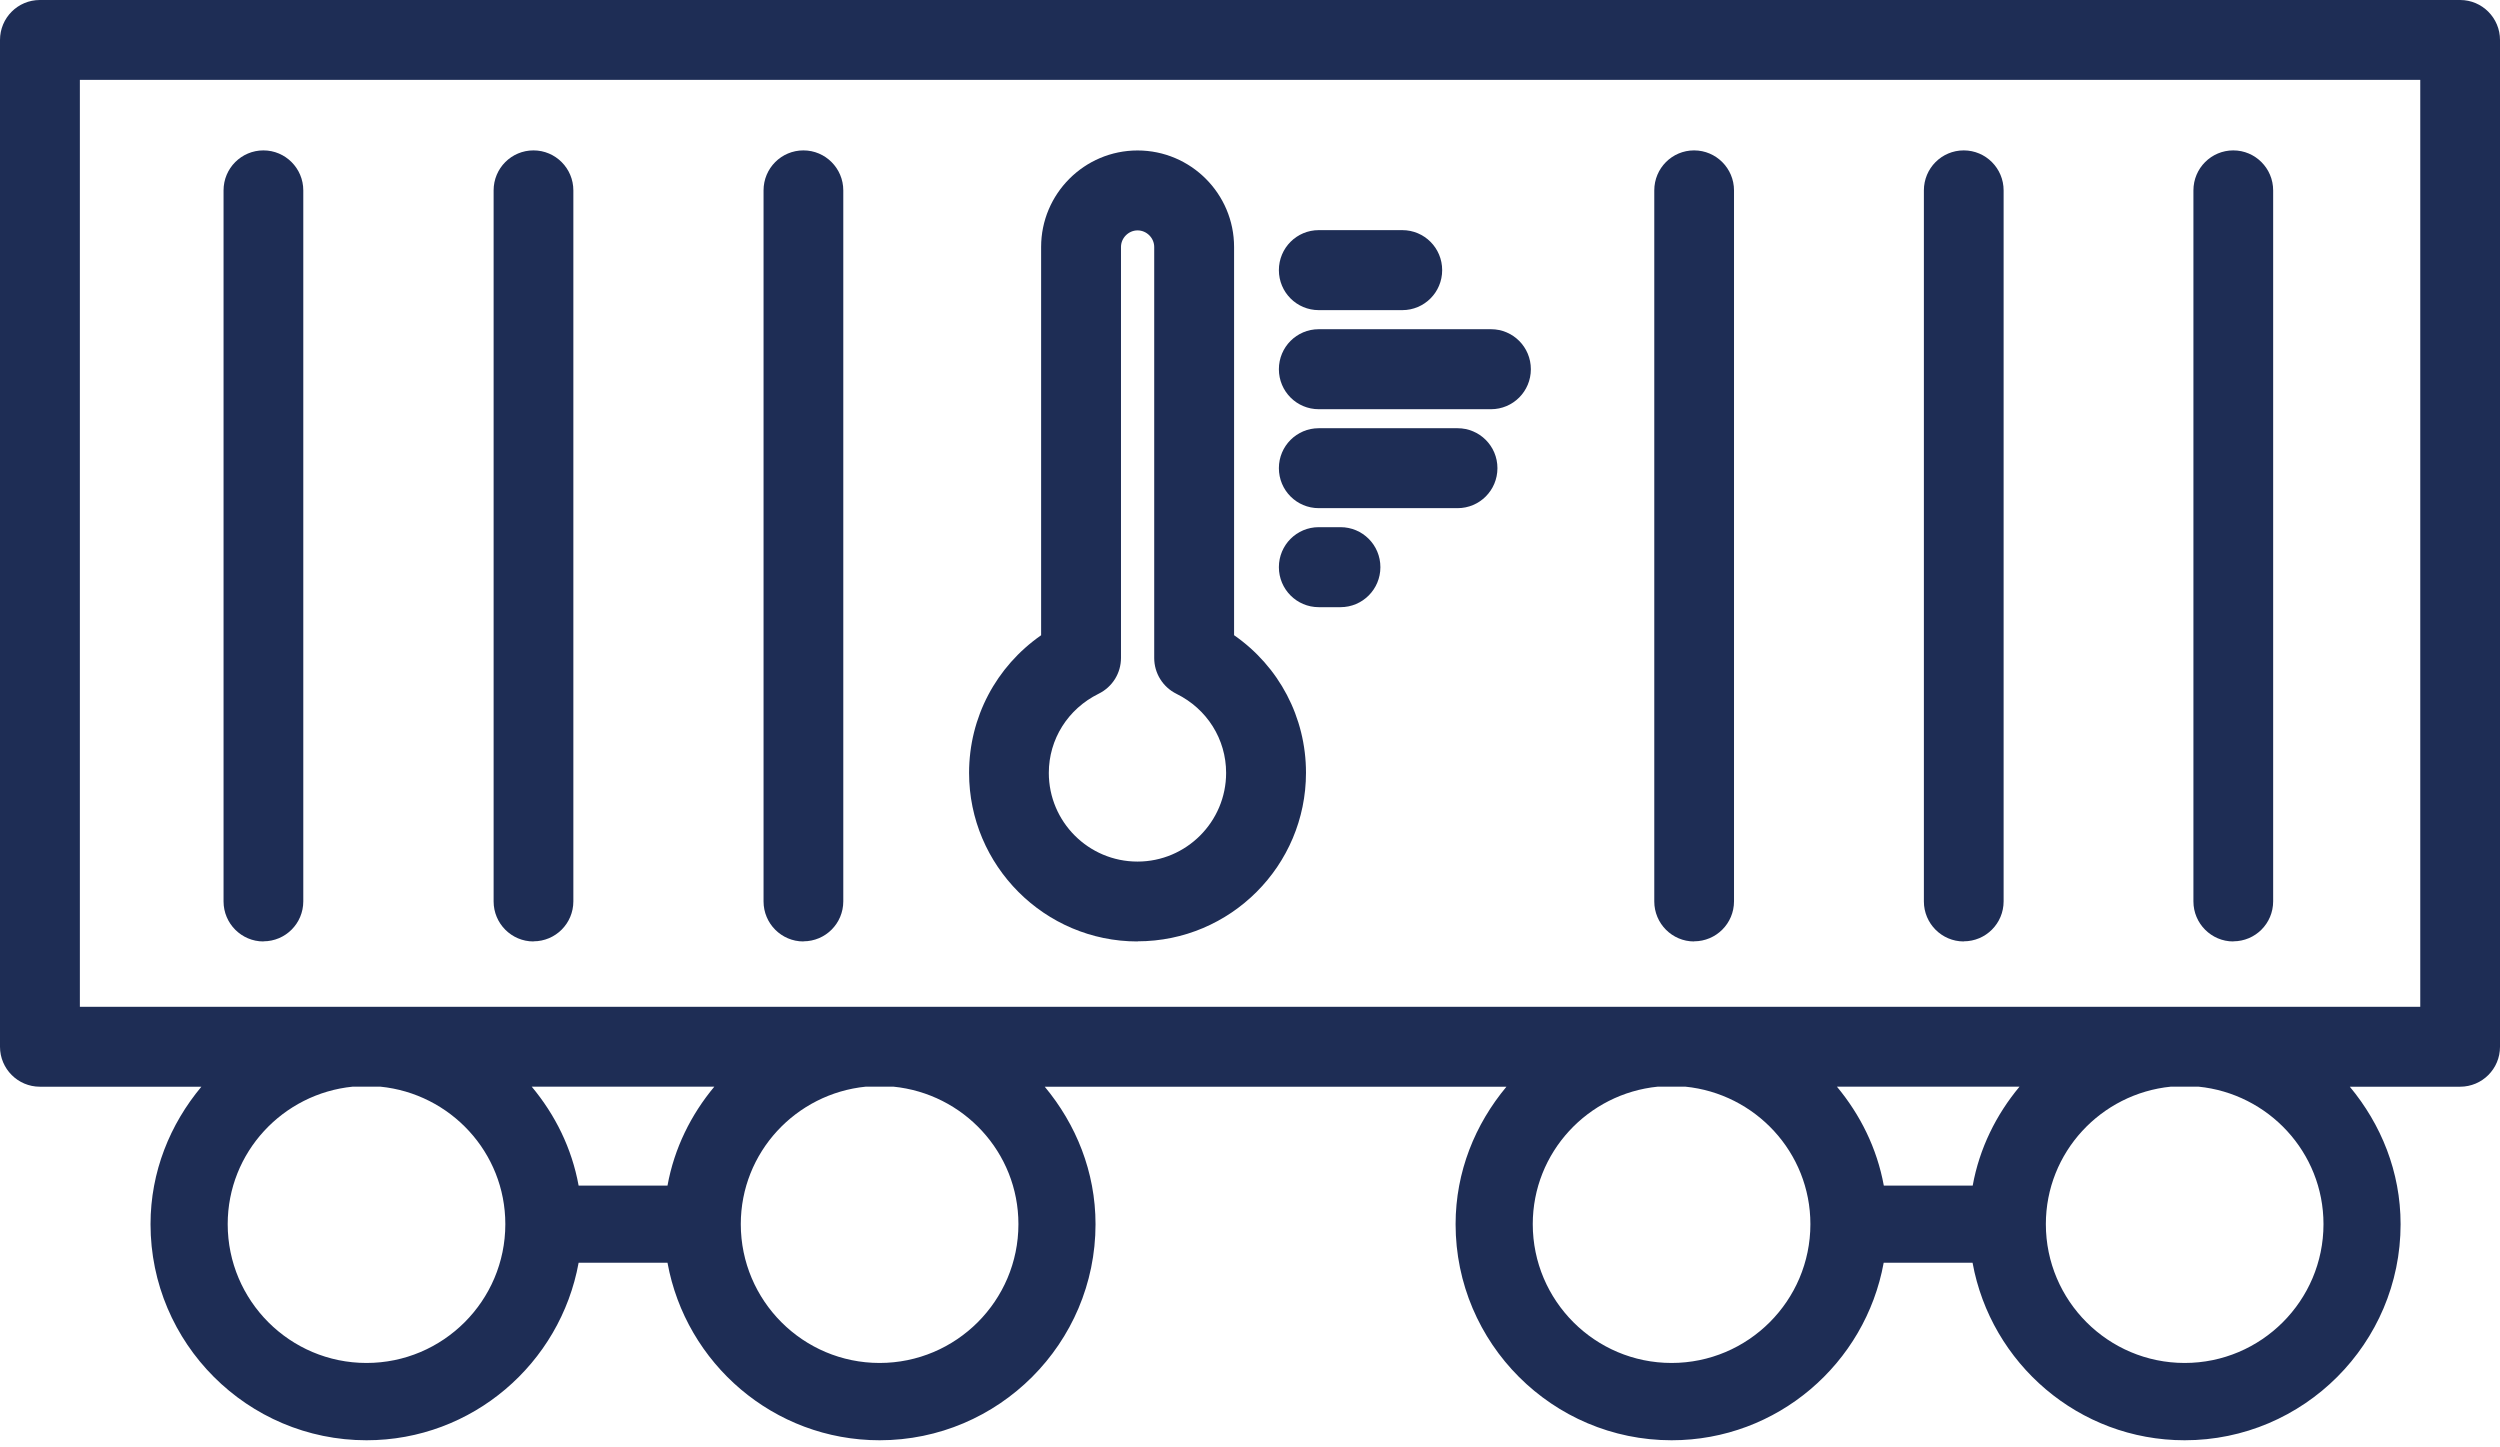 <svg width="38" height="22" viewBox="0 0 38 22" fill="none" xmlns="http://www.w3.org/2000/svg">
<g id="Group">
<path id="Vector" d="M37.394 0H0.606C0.271 0 0 0.271 0 0.608V15.911C0 16.245 0.271 16.518 0.606 16.518H3.061C2.585 17.089 2.288 17.81 2.288 18.608C2.288 20.418 3.761 21.892 5.571 21.892C7.179 21.892 8.517 20.726 8.795 19.194H10.146C10.424 20.724 11.76 21.892 13.37 21.892C15.179 21.892 16.652 20.418 16.652 18.608C16.652 17.81 16.355 17.089 15.88 16.518H22.898C22.422 17.089 22.125 17.81 22.125 18.608C22.125 20.418 23.598 21.892 25.408 21.892C27.016 21.892 28.354 20.726 28.632 19.194H29.983C30.261 20.724 31.597 21.892 33.207 21.892C35.016 21.892 36.489 20.418 36.489 18.608C36.489 17.81 36.192 17.089 35.717 16.518H37.394C37.729 16.518 38 16.247 38 15.911V0.608C38 0.273 37.729 0 37.394 0ZM8.081 16.517H10.858C10.503 16.943 10.249 17.453 10.146 18.021H8.795C8.692 17.453 8.438 16.944 8.082 16.517H8.081ZM5.571 20.717C4.407 20.717 3.461 19.771 3.461 18.607C3.461 17.515 4.299 16.623 5.363 16.517H5.779C6.845 16.623 7.681 17.515 7.681 18.607C7.681 19.771 6.735 20.717 5.571 20.717ZM15.48 18.607C15.48 19.771 14.534 20.717 13.37 20.717C12.206 20.717 11.26 19.771 11.26 18.607C11.26 17.515 12.098 16.623 13.162 16.517H13.578C14.644 16.623 15.48 17.515 15.48 18.607ZM27.919 16.517H30.697C30.342 16.943 30.088 17.453 29.985 18.021H28.634C28.53 17.453 28.276 16.944 27.921 16.517H27.919ZM25.408 20.717C24.244 20.717 23.298 19.771 23.298 18.607C23.298 17.515 24.136 16.623 25.2 16.517H25.615C26.68 16.623 27.518 17.515 27.518 18.607C27.518 19.771 26.572 20.717 25.408 20.717ZM35.317 18.607C35.317 19.771 34.371 20.717 33.207 20.717C32.043 20.717 31.097 19.771 31.097 18.607C31.097 17.515 31.935 16.623 32.999 16.517H33.415C34.479 16.623 35.317 17.515 35.317 18.607ZM36.788 15.303H1.214V1.214H36.788V15.303Z" fill="#1E2D55"/>
<path id="Vector_2" d="M4.004 14.308C4.339 14.308 4.61 14.037 4.61 13.7V2.894C4.61 2.559 4.339 2.286 4.004 2.286C3.67 2.286 3.398 2.557 3.398 2.894V13.702C3.398 14.037 3.67 14.31 4.004 14.31V14.308Z" fill="#1E2D55"/>
<path id="Vector_3" d="M8.109 14.308C8.444 14.308 8.715 14.037 8.715 13.7V2.894C8.715 2.559 8.444 2.286 8.109 2.286C7.774 2.286 7.503 2.557 7.503 2.894V13.702C7.503 14.037 7.774 14.31 8.109 14.31V14.308Z" fill="#1E2D55"/>
<path id="Vector_4" d="M12.212 14.308C12.547 14.308 12.818 14.037 12.818 13.7V2.894C12.818 2.559 12.547 2.286 12.212 2.286C11.877 2.286 11.606 2.557 11.606 2.894V13.702C11.606 14.037 11.877 14.31 12.212 14.31V14.308Z" fill="#1E2D55"/>
<path id="Vector_5" d="M25.75 14.308C26.085 14.308 26.357 14.037 26.357 13.7V2.894C26.357 2.559 26.085 2.286 25.75 2.286C25.416 2.286 25.145 2.557 25.145 2.894V13.702C25.145 14.037 25.416 14.31 25.75 14.31V14.308Z" fill="#1E2D55"/>
<path id="Vector_6" d="M29.849 14.308C30.184 14.308 30.455 14.037 30.455 13.7V2.894C30.455 2.559 30.184 2.286 29.849 2.286C29.514 2.286 29.243 2.557 29.243 2.894V13.702C29.243 14.037 29.514 14.31 29.849 14.31V14.308Z" fill="#1E2D55"/>
<path id="Vector_7" d="M33.946 14.308C34.281 14.308 34.552 14.037 34.552 13.7V2.894C34.552 2.559 34.281 2.286 33.946 2.286C33.612 2.286 33.34 2.557 33.34 2.894V13.702C33.34 14.037 33.612 14.31 33.946 14.31V14.308Z" fill="#1E2D55"/>
<path id="Vector_8" d="M20.045 9.229H20.376C20.711 9.229 20.982 8.957 20.982 8.621C20.982 8.284 20.711 8.013 20.376 8.013H20.045C19.71 8.013 19.439 8.284 19.439 8.621C19.439 8.957 19.71 9.229 20.045 9.229Z" fill="#1E2D55"/>
<path id="Vector_9" d="M20.045 7.724H22.155C22.49 7.724 22.761 7.453 22.761 7.116C22.761 6.78 22.49 6.509 22.155 6.509H20.045C19.71 6.509 19.439 6.78 19.439 7.116C19.439 7.453 19.71 7.724 20.045 7.724Z" fill="#1E2D55"/>
<path id="Vector_10" d="M20.045 6.22H22.663C22.998 6.22 23.269 5.949 23.269 5.612C23.269 5.275 22.998 5.004 22.663 5.004H20.045C19.71 5.004 19.439 5.275 19.439 5.612C19.439 5.949 19.71 6.22 20.045 6.22Z" fill="#1E2D55"/>
<path id="Vector_11" d="M20.045 4.714H21.315C21.65 4.714 21.921 4.443 21.921 4.106C21.921 3.769 21.65 3.498 21.315 3.498H20.045C19.71 3.498 19.439 3.769 19.439 4.106C19.439 4.443 19.71 4.714 20.045 4.714Z" fill="#1E2D55"/>
<path id="Vector_12" d="M17.291 14.308C18.703 14.308 19.851 13.159 19.851 11.746C19.851 10.901 19.441 10.13 18.758 9.655V3.754C18.758 2.945 18.1 2.287 17.291 2.287C16.483 2.287 15.825 2.945 15.825 3.754V9.656C15.142 10.132 14.73 10.903 14.73 11.748C14.73 13.159 15.879 14.31 17.29 14.31L17.291 14.308ZM16.701 10.544C16.909 10.441 17.039 10.232 17.039 10V3.754C17.039 3.617 17.154 3.502 17.291 3.502C17.429 3.502 17.544 3.617 17.544 3.754V10.002C17.544 10.232 17.674 10.443 17.882 10.546C18.349 10.776 18.637 11.238 18.637 11.748C18.637 12.49 18.033 13.096 17.29 13.096C16.546 13.096 15.942 12.492 15.942 11.748C15.942 11.236 16.232 10.776 16.697 10.546L16.701 10.544Z" fill="#1E2D55"/>
</g>
</svg>
